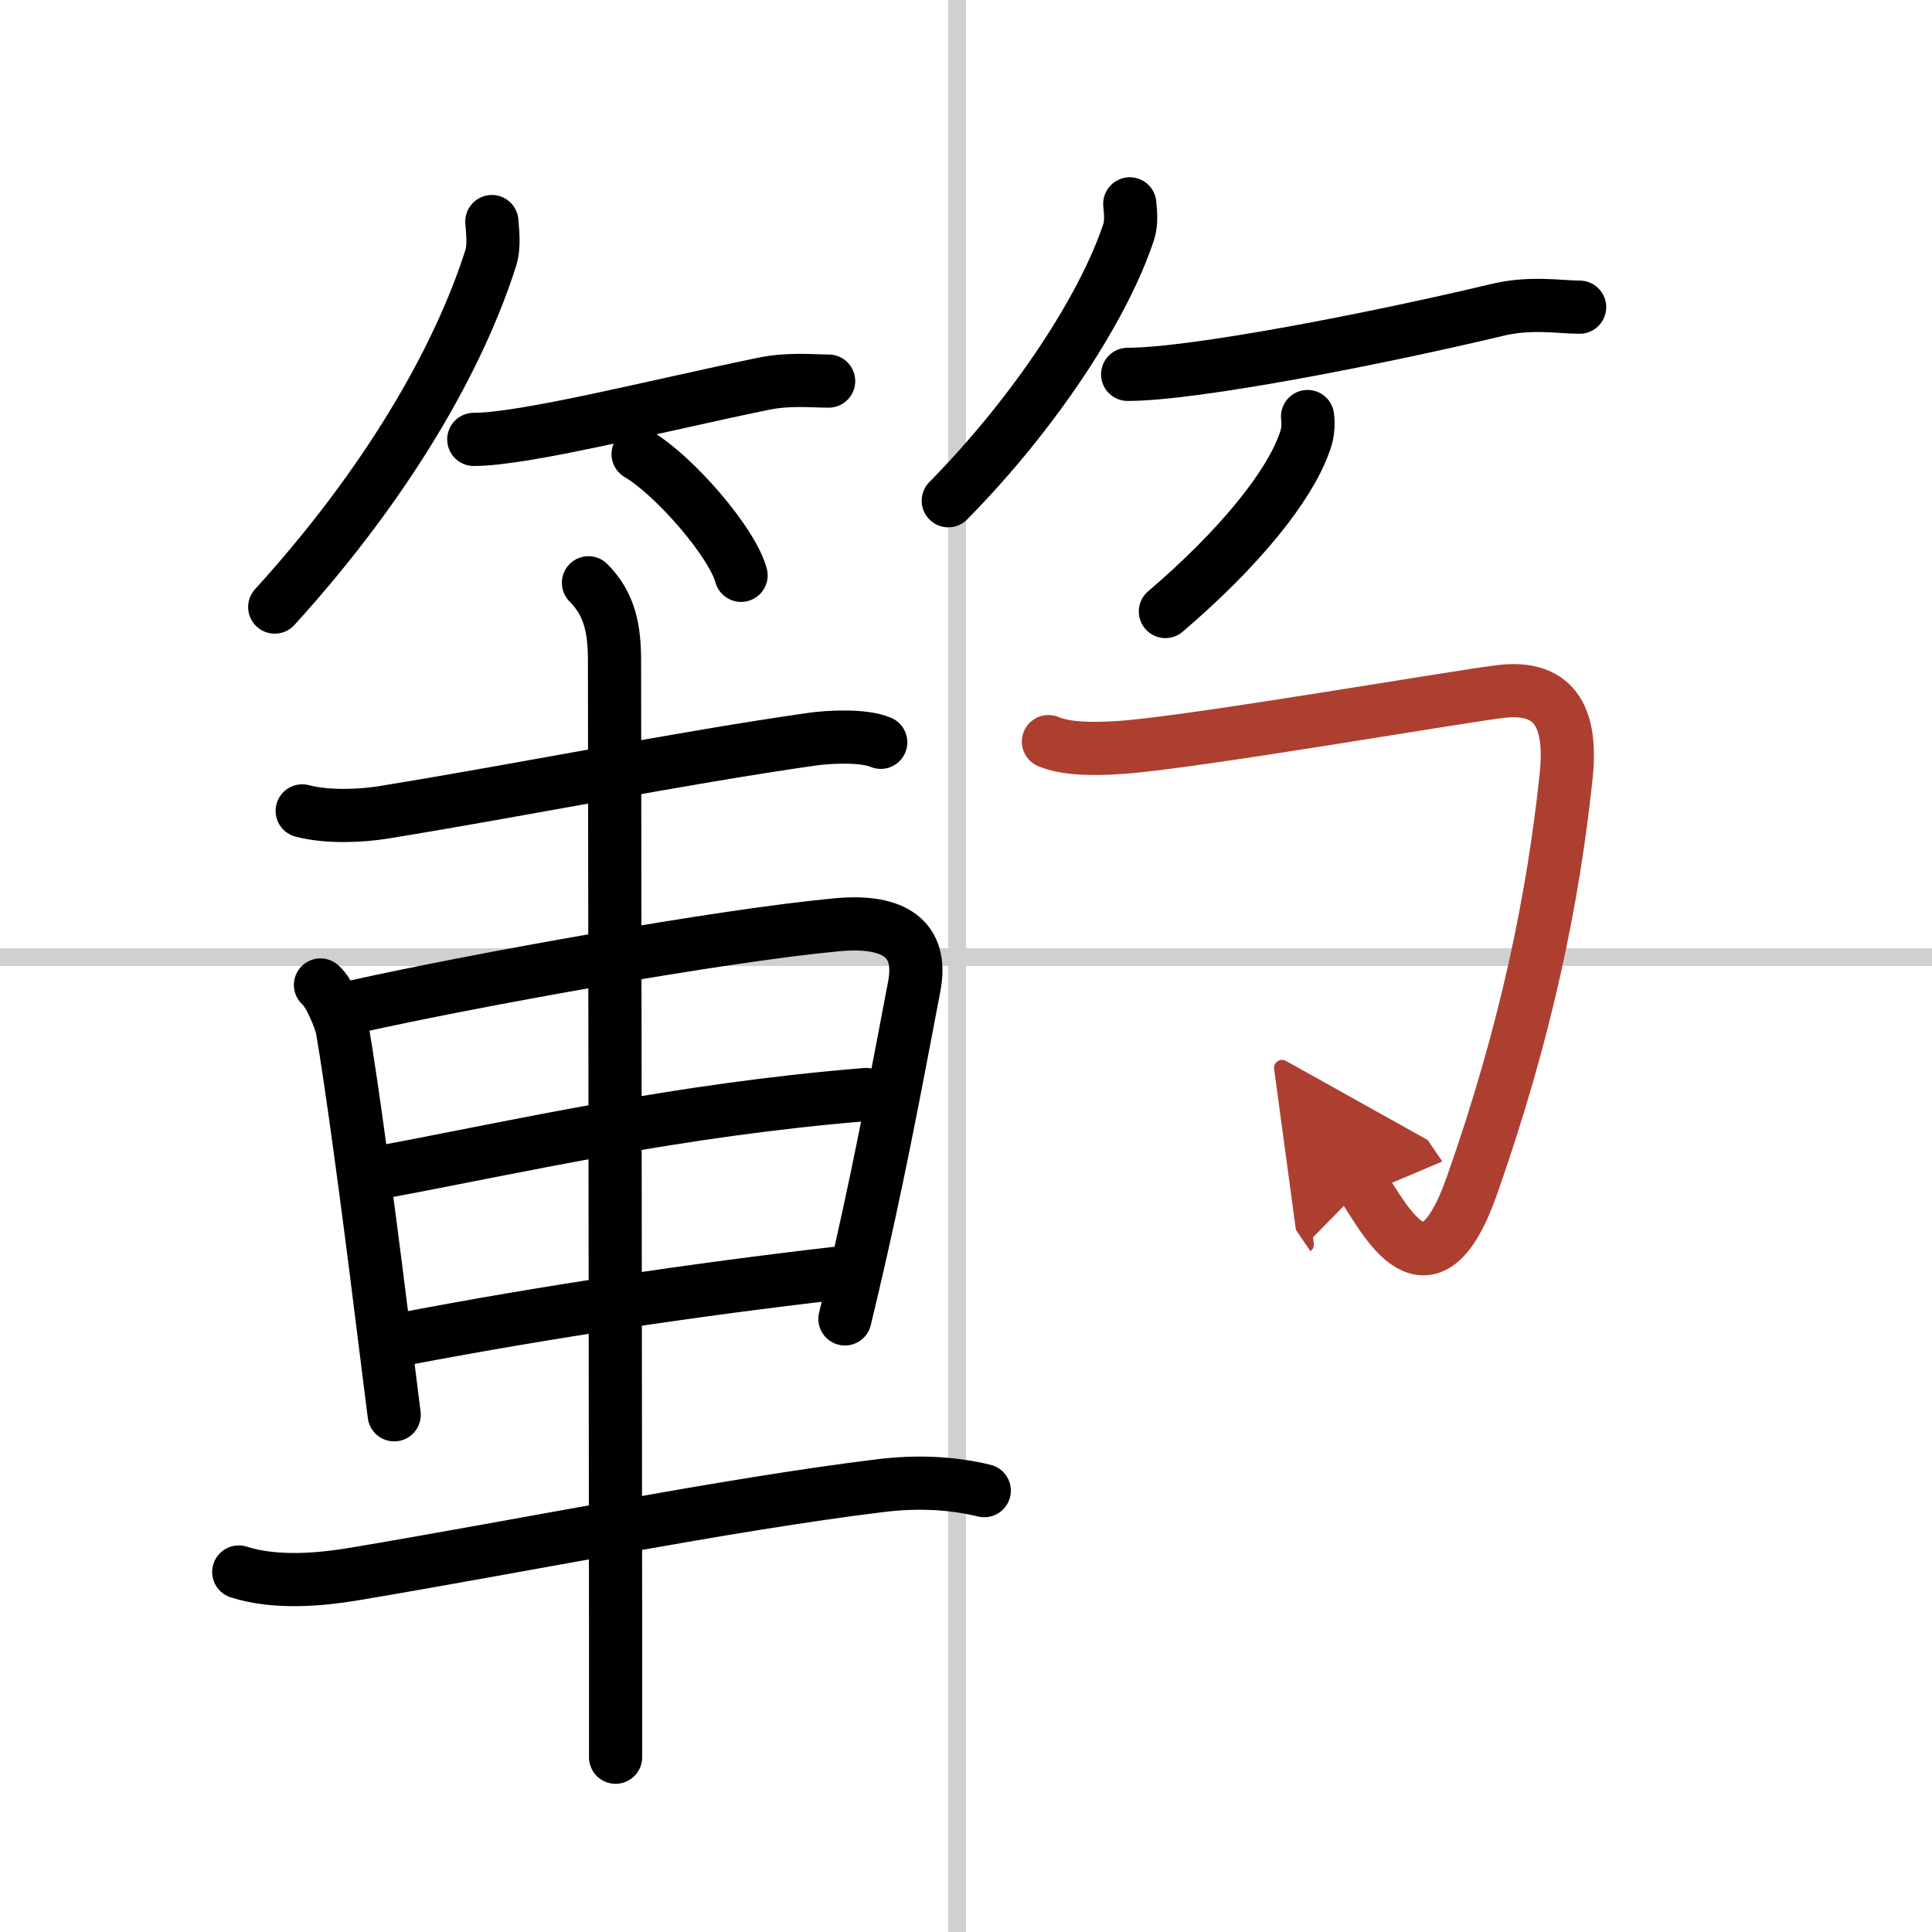 <svg width="400" height="400" viewBox="0 0 109 109" xmlns="http://www.w3.org/2000/svg"><defs><marker id="a" markerWidth="4" orient="auto" refX="1" refY="5" viewBox="0 0 10 10"><polyline points="0 0 10 5 0 10 1 5" fill="#ad3f31" stroke="#ad3f31"/></marker></defs><g fill="none" stroke="#000" stroke-linecap="round" stroke-linejoin="round" stroke-width="3"><rect width="100%" height="100%" fill="#fff" stroke="#fff"/><line x1="54" x2="54" y2="109" stroke="#d0d0d0" stroke-width="1"/><line x2="109" y1="54" y2="54" stroke="#d0d0d0" stroke-width="1"/><path d="m27.75 12.5c0.03 0.52 0.16 1.36-0.07 2.08-1.81 5.67-5.81 12.67-12.18 19.67"/><path d="m26.73 24.79c2.89 0 10.39-1.91 16.3-3.13 1.49-0.31 2.8-0.16 3.72-0.16"/><path d="m36 25.62c2.05 1.21 5.3 4.96 5.81 6.84"/><path d="m63.74 11.5c0.03 0.39 0.12 1.03-0.06 1.58-1.37 4.15-5.16 10.07-10.18 15.17"/><path d="m63.62 21.12c3.75 0 14-2 20.87-3.64 1.88-0.45 3.53-0.15 4.63-0.15"/><path d="m73.77 23.5c0.07 0.55 0 1.07-0.21 1.57-0.86 2.37-3.56 5.8-7.81 9.43"/><path d="m17.05 45.75c1.45 0.38 3.36 0.28 4.6 0.08 8.21-1.34 16.65-3.05 24.12-4.12 0.96-0.14 2.95-0.25 3.92 0.17"/><path d="m18.08 55.57c0.5 0.41 1.13 1.94 1.23 2.48 0.52 3.01 1.42 9.67 2.23 16.2 0.25 1.96 0.48 3.86 0.7 5.57"/><path d="m20 56.8c6.72-1.5 20.74-4.03 27.26-4.63 3.2-0.29 4.83 0.81 4.32 3.48-0.83 4.35-1.78 9.48-3 14.87-0.3 1.33-0.61 2.64-0.91 3.89"/><path d="m21.78 66.08c7.59-1.42 16.41-3.46 27.09-4.33"/><path d="m23 75.5c7.88-1.5 16.25-2.75 24.17-3.66"/><path d="m13.47 88.69c2.16 0.69 4.76 0.4 6.42 0.13 9.94-1.67 21.11-3.94 29.76-5 2.02-0.25 3.98-0.18 5.88 0.28"/><path d="m33.2 32.88c1.21 1.21 1.47 2.62 1.47 4.42 0 0.61 0.05 38.03 0.06 54.33v7.51"/><path d="m59.15 41.84c0.97 0.41 2.43 0.44 4.07 0.33 4.16-0.29 19.52-2.96 21.56-3.17 3.4-0.35 3.87 2.14 3.57 4.88-0.72 6.75-2.22 14.25-5.31 23.02-2.45 6.96-4.91 1.86-6.15 0.04" marker-end="url(#a)" stroke="#ad3f31"/></g></svg>
